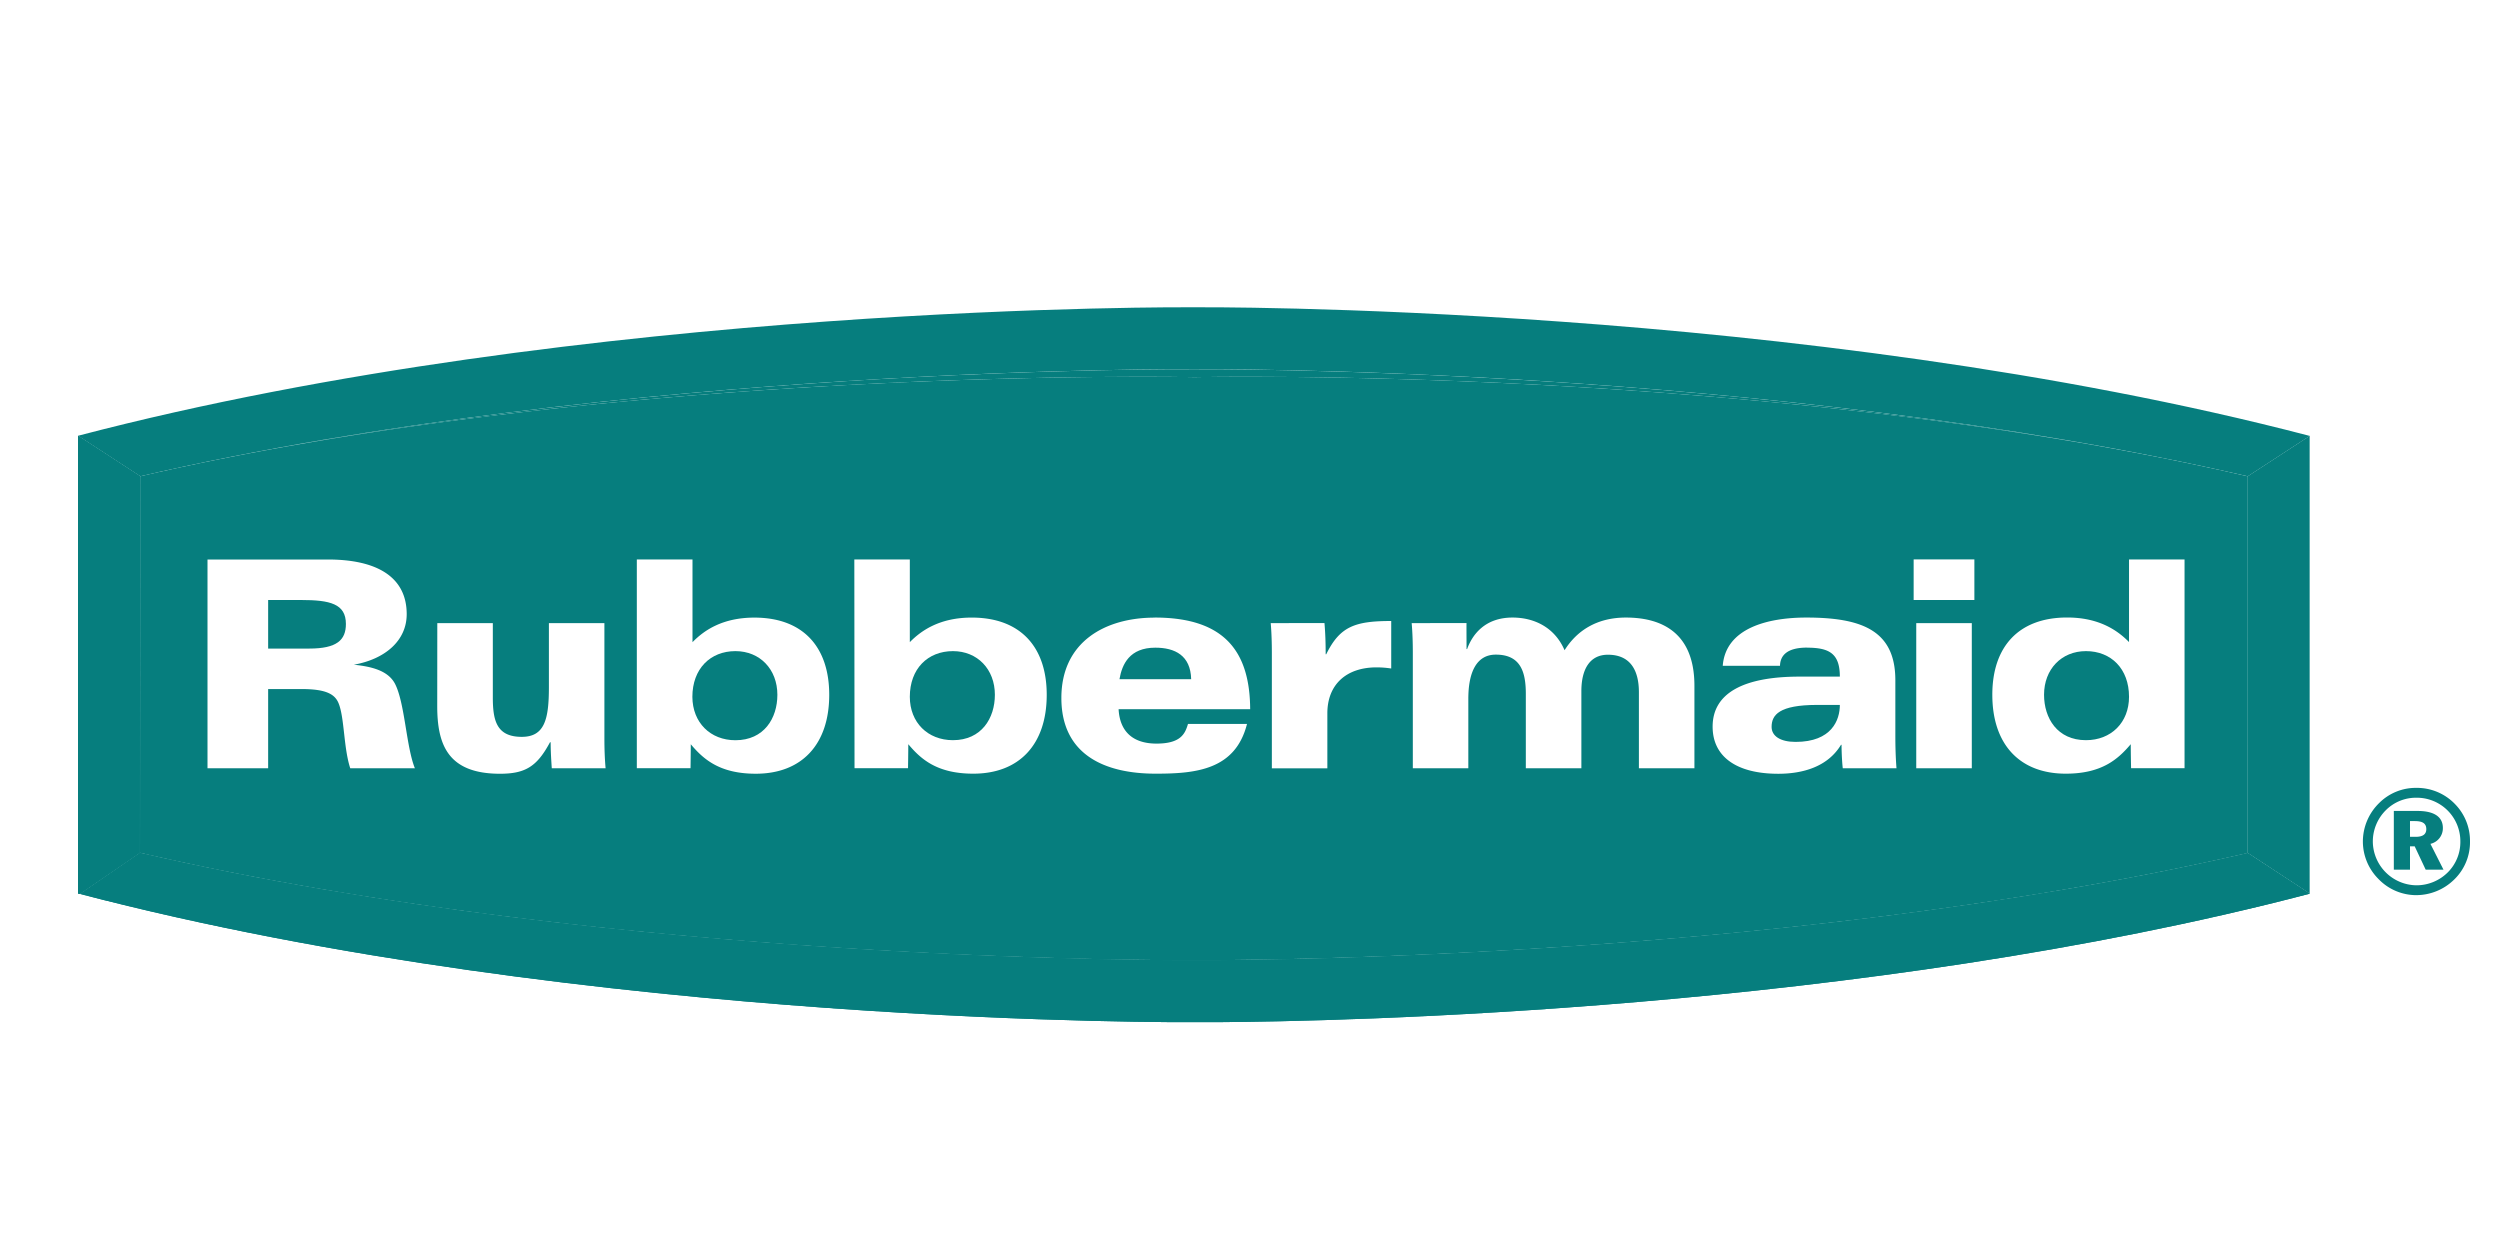 <svg id="Layer_1" data-name="Layer 1" xmlns="http://www.w3.org/2000/svg" viewBox="0 0 1000 500"><defs><style>.cls-1{fill:none;}.cls-2{fill:#067e7e;}</style></defs><path class="cls-1" d="M965.93,328.44H964v6.29h2.28c2.83,0,4.24-1,4.24-3.06C970.51,329.39,969,328.44,965.93,328.44Z"/><path class="cls-1" d="M979.21,324.32a17.29,17.29,0,0,0-12.57-5.27A17,17,0,0,0,954.42,324a17.65,17.65,0,0,0-5.31,12.64,17.65,17.65,0,0,0,17.46,17.52A17.73,17.73,0,0,0,979,349.06a17.69,17.69,0,0,0,.23-24.74Zm-8.94,23.56-4.4-9.34H964v9.34h-6.46v-23.5H967c6.76,0,10.17,2.41,10.17,6.82a6.41,6.41,0,0,1-5,6.34l5.23,10.34Z"/><path class="cls-1" d="M899.16,341.24l24.77,16.21c-24.74-16.24-24.74-16.21-24.74-16.21Z"/><path class="cls-2" d="M982,321.63a21.09,21.09,0,0,0-15.46-6.48,20.69,20.69,0,0,0-14.87,6.06,21.55,21.55,0,0,0-6.52,15.39,21.23,21.23,0,0,0,6.17,14.93,21,21,0,0,0,15.22,6.53,21.72,21.72,0,0,0,15.11-6.22A20.76,20.76,0,0,0,988,336.6,21,21,0,0,0,982,321.63Zm-3,27.43a17.73,17.73,0,0,1-12.41,5.06,17.65,17.65,0,0,1-17.46-17.52A17.65,17.65,0,0,1,954.42,324a17,17,0,0,1,12.22-4.91,17.41,17.41,0,0,1,17.5,17.55A17.09,17.09,0,0,1,979,349.06Z"/><path class="cls-2" d="M977.15,331.2c0-4.41-3.41-6.82-10.17-6.82h-9.45v23.5H964v-9.34h1.88l4.4,9.34h7.12l-5.23-10.34A6.41,6.41,0,0,0,977.15,331.2Zm-10.88,3.53H964v-6.29h1.94c3.11,0,4.58.95,4.58,3.23C970.51,333.73,969.1,334.73,966.27,334.73Z"/><path class="cls-2" d="M899.12,190.53V341.21l0,0h0s0,0,24.74,16.21V174.36l-24.82,16.17Z"/><path class="cls-2" d="M923.93,174.36v0h0Z"/><path class="cls-2" d="M477.85,147.68c.24,0,228.74-1.64,421.26,42.85v0l24.81-16.16c-203.77-53.27-446.09-51.47-446.37-51.46s-242.71-2-446.34,51.4L56.1,190.51C248.61,146,477.57,147.68,477.85,147.68Z"/><path class="cls-2" d="M899.11,190.51v0h0l24.82-16.17h0Z"/><path class="cls-2" d="M923.93,357.48l0,0c-179.75,47.12-389.75,51.1-436.69,51.39C534.15,408.56,744.17,404.58,923.93,357.48Z"/><path class="cls-2" d="M462.13,259.07c-10.29,0-13.3,6.59-14.34,12.61h28.68C476.24,262.2,470,259.07,462.13,259.07Z"/><path class="cls-2" d="M381.18,296.07c11.43,0,16.77-8.8,16.77-18.16,0-10.19-6.95-17.46-16.77-17.46-10.07,0-17.25,7.05-17.25,18.27C363.93,289,371.11,296.07,381.18,296.07Z"/><path class="cls-2" d="M834.39,296.07c10.05,0,17.22-7.05,17.22-17.35,0-11.22-7.17-18.27-17.22-18.27-9.83,0-16.77,7.27-16.77,17.46C817.62,287.27,822.93,296.07,834.39,296.07Z"/><path class="cls-2" d="M708.64,290.76c0,3.58,3.36,6,9.6,6,14.47,0,17.7-8.76,17.7-14.79h-9.26C711.77,282,708.64,285.91,708.64,290.76Z"/><path class="cls-2" d="M294.17,296.09c11.45,0,16.78-8.79,16.78-18.17,0-10.17-6.94-17.47-16.78-17.47-10.06,0-17.22,7.08-17.22,18.29C277,289,284.11,296.09,294.17,296.09Z"/><path class="cls-2" d="M477.3,384.06c.27,0,229.3,1.66,421.82-42.85V190.53h0c-192.52-44.58-421-39.67-421.24-39.67S248.61,146,56.1,190.51c0,0,0,0-24.89-16.21v0c24.86,16.21,24.86,16.19,24.86,16.19L56,341.13,32,357.56h0L56,341.13C248.54,385.72,477,384.08,477.3,384.06ZM788.72,307.3H766.5V249.25h22.22ZM826.86,247c12.85,0,20.24,5.22,24.75,9.83V223.79h22.21v83.49H852.43s-.13-6.35-.13-9.6c-5.09,6-11.55,11.79-26,11.79-18.39,0-29.37-11.66-29.37-31.56C796.92,258.7,807.44,247,826.86,247Zm-61.4-23.23h24.29V240H765.46Zm-42.59,35.27c-8.21,0-10.76,3.25-10.87,7.28H689.1c1.16-15.15,18.15-19.3,33.43-19.3,22.66,0,35.61,5.43,35.61,25.09v22.2c0,4.28.12,8.68.46,13H737.11c-.25-2-.49-6.25-.49-9.38h-.22c-5.32,8.79-15.26,11.58-25.1,11.58-16.53,0-26.25-6.71-26.25-18.86,0-13.75,13-20,34.69-20h16.2C735.94,261.39,731.66,259.07,722.87,259.07Zm-136.25-9.82c-.06,0,0,6.93,0,10.4h.23c2.11-5.84,7.18-12.6,18.16-12.6,8.68,0,16.88,3.93,20.82,13.07,4.85-7.75,12.83-13.07,24.52-13.07,12.38,0,27.42,4.5,27.42,27.29v33H655.56V276.89c0-8.67-3.35-15-12.39-15-7.39,0-10.62,6-10.62,14.57V307.3H610.33V277.58c0-8.67-2-15.73-12-15.73-7.74,0-11,7.06-11,17.69V307.3h-22.2V261.15c0-3.69-.11-8-.46-11.9Zm-56.83,0c.36,4.16.48,8.33.48,12.49h.22c5.44-11.11,11.46-13.31,26-13.31v19a38.33,38.33,0,0,0-5.9-.45c-11.9,0-19.65,6.71-19.65,18.39v22H508.74V261.15c0-3.69-.11-8-.45-11.9Zm-67.9-2.2c28.34,0,38.05,14,38.18,36.66H447.44c.48,9,5.78,13.76,15.16,13.76,9.71,0,11.45-3.94,12.59-7.86H498.8c-4.64,18.39-20.48,19.89-36.55,19.89-20.12,0-37.7-7.4-37.7-30.29C424.55,256.77,442,247.05,461.89,247.05ZM341.73,223.79h22.2v33.07c4.52-4.61,11.92-9.83,24.76-9.83,19.43,0,30,11.67,30,30.88,0,19.9-11,31.56-29.37,31.56-14.47,0-20.95-5.77-26-11.79,0,3.25-.11,9.6-.11,9.6h-21.4Zm-87,0H277v33.08c4.51-4.63,11.91-9.83,24.74-9.83,19.43,0,29.95,11.68,29.95,30.87,0,19.9-11,31.58-29.38,31.58-14.44,0-20.93-5.78-26-11.79,0,3.22-.1,9.59-.1,9.59H254.73Zm-79.81,25.45h22.21V279c0,9.26,1.53,15.74,11.58,15.74,9.15,0,10.85-7.06,10.85-19.89V249.25h22.2v46.14c0,3.71.12,8,.48,11.91H220.71c-.23-3.47-.45-6.94-.45-10.4H220c-5.17,9.68-9.83,12.6-20,12.6-21.15,0-25.11-12-25.11-27.17ZM83,223.8h48.11c20.13,0,31.57,7.29,31.57,21.86,0,10.64-8.67,18-21.16,20.23,7.06.71,13.64,2.33,16.43,7.53,4,7.62,4.5,25.2,8,33.88H140.1c-2.66-8.09-2.31-20.12-4.63-25.9-1.5-3.82-5.2-5.78-14.9-5.78H107.26V307.3H83Z"/><path class="cls-2" d="M138.36,249.59c0-8.09-6.36-9.59-18-9.59H107.26v19.43h16.42C134.78,259.43,138.36,256,138.36,249.59Z"/><polygon class="cls-2" points="899.12 341.21 899.12 190.53 899.11 190.53 899.11 190.53 899.12 341.21"/><path class="cls-2" d="M477.85,150.87c.24,0,228.72-4.91,421.24,39.67h0c-192.52-44.49-421-42.85-421.26-42.85S248.61,146,56.1,190.51C248.61,146,477.57,150.87,477.85,150.87Z"/><polygon class="cls-2" points="899.11 190.53 899.11 190.53 899.11 190.53 899.11 190.53"/><path class="cls-2" d="M899.12,341.24l24.78,16.22h0l-24.77-16.21Z"/><polygon class="cls-2" points="899.16 341.24 899.12 341.21 899.12 341.24 899.16 341.24"/><polygon class="cls-2" points="899.16 341.24 899.12 341.21 899.12 341.24 899.16 341.24"/><path class="cls-2" d="M899.12,341.21C706.6,385.72,477.57,384.08,477.3,384.06S248.54,385.72,56,341.13L32,357.57c203.76,53.27,445.33,51.29,445.61,51.29,0,0,3.39,0,9.62,0,46.94-.29,256.94-4.27,436.69-51.39l-24.78-16.22Z"/><path class="cls-2" d="M899.12,341.21C706.6,385.72,477.57,384.08,477.3,384.06S248.54,385.72,56,341.13L32,357.57c203.76,53.27,445.33,51.29,445.61,51.29,0,0,3.39,0,9.62,0,46.94-.29,256.94-4.27,436.69-51.39l-24.78-16.22Z"/><path class="cls-2" d="M31.21,174.32l0,0V357.45l.76.12h0l-.74-.11Z"/><path class="cls-2" d="M56.07,190.51s0,0-24.86-16.19V357.45l.74.11,24-16.43Z"/><path class="cls-2" d="M56.07,190.51s0,0-24.86-16.19V357.45l.74.11,24-16.43Z"/></svg>